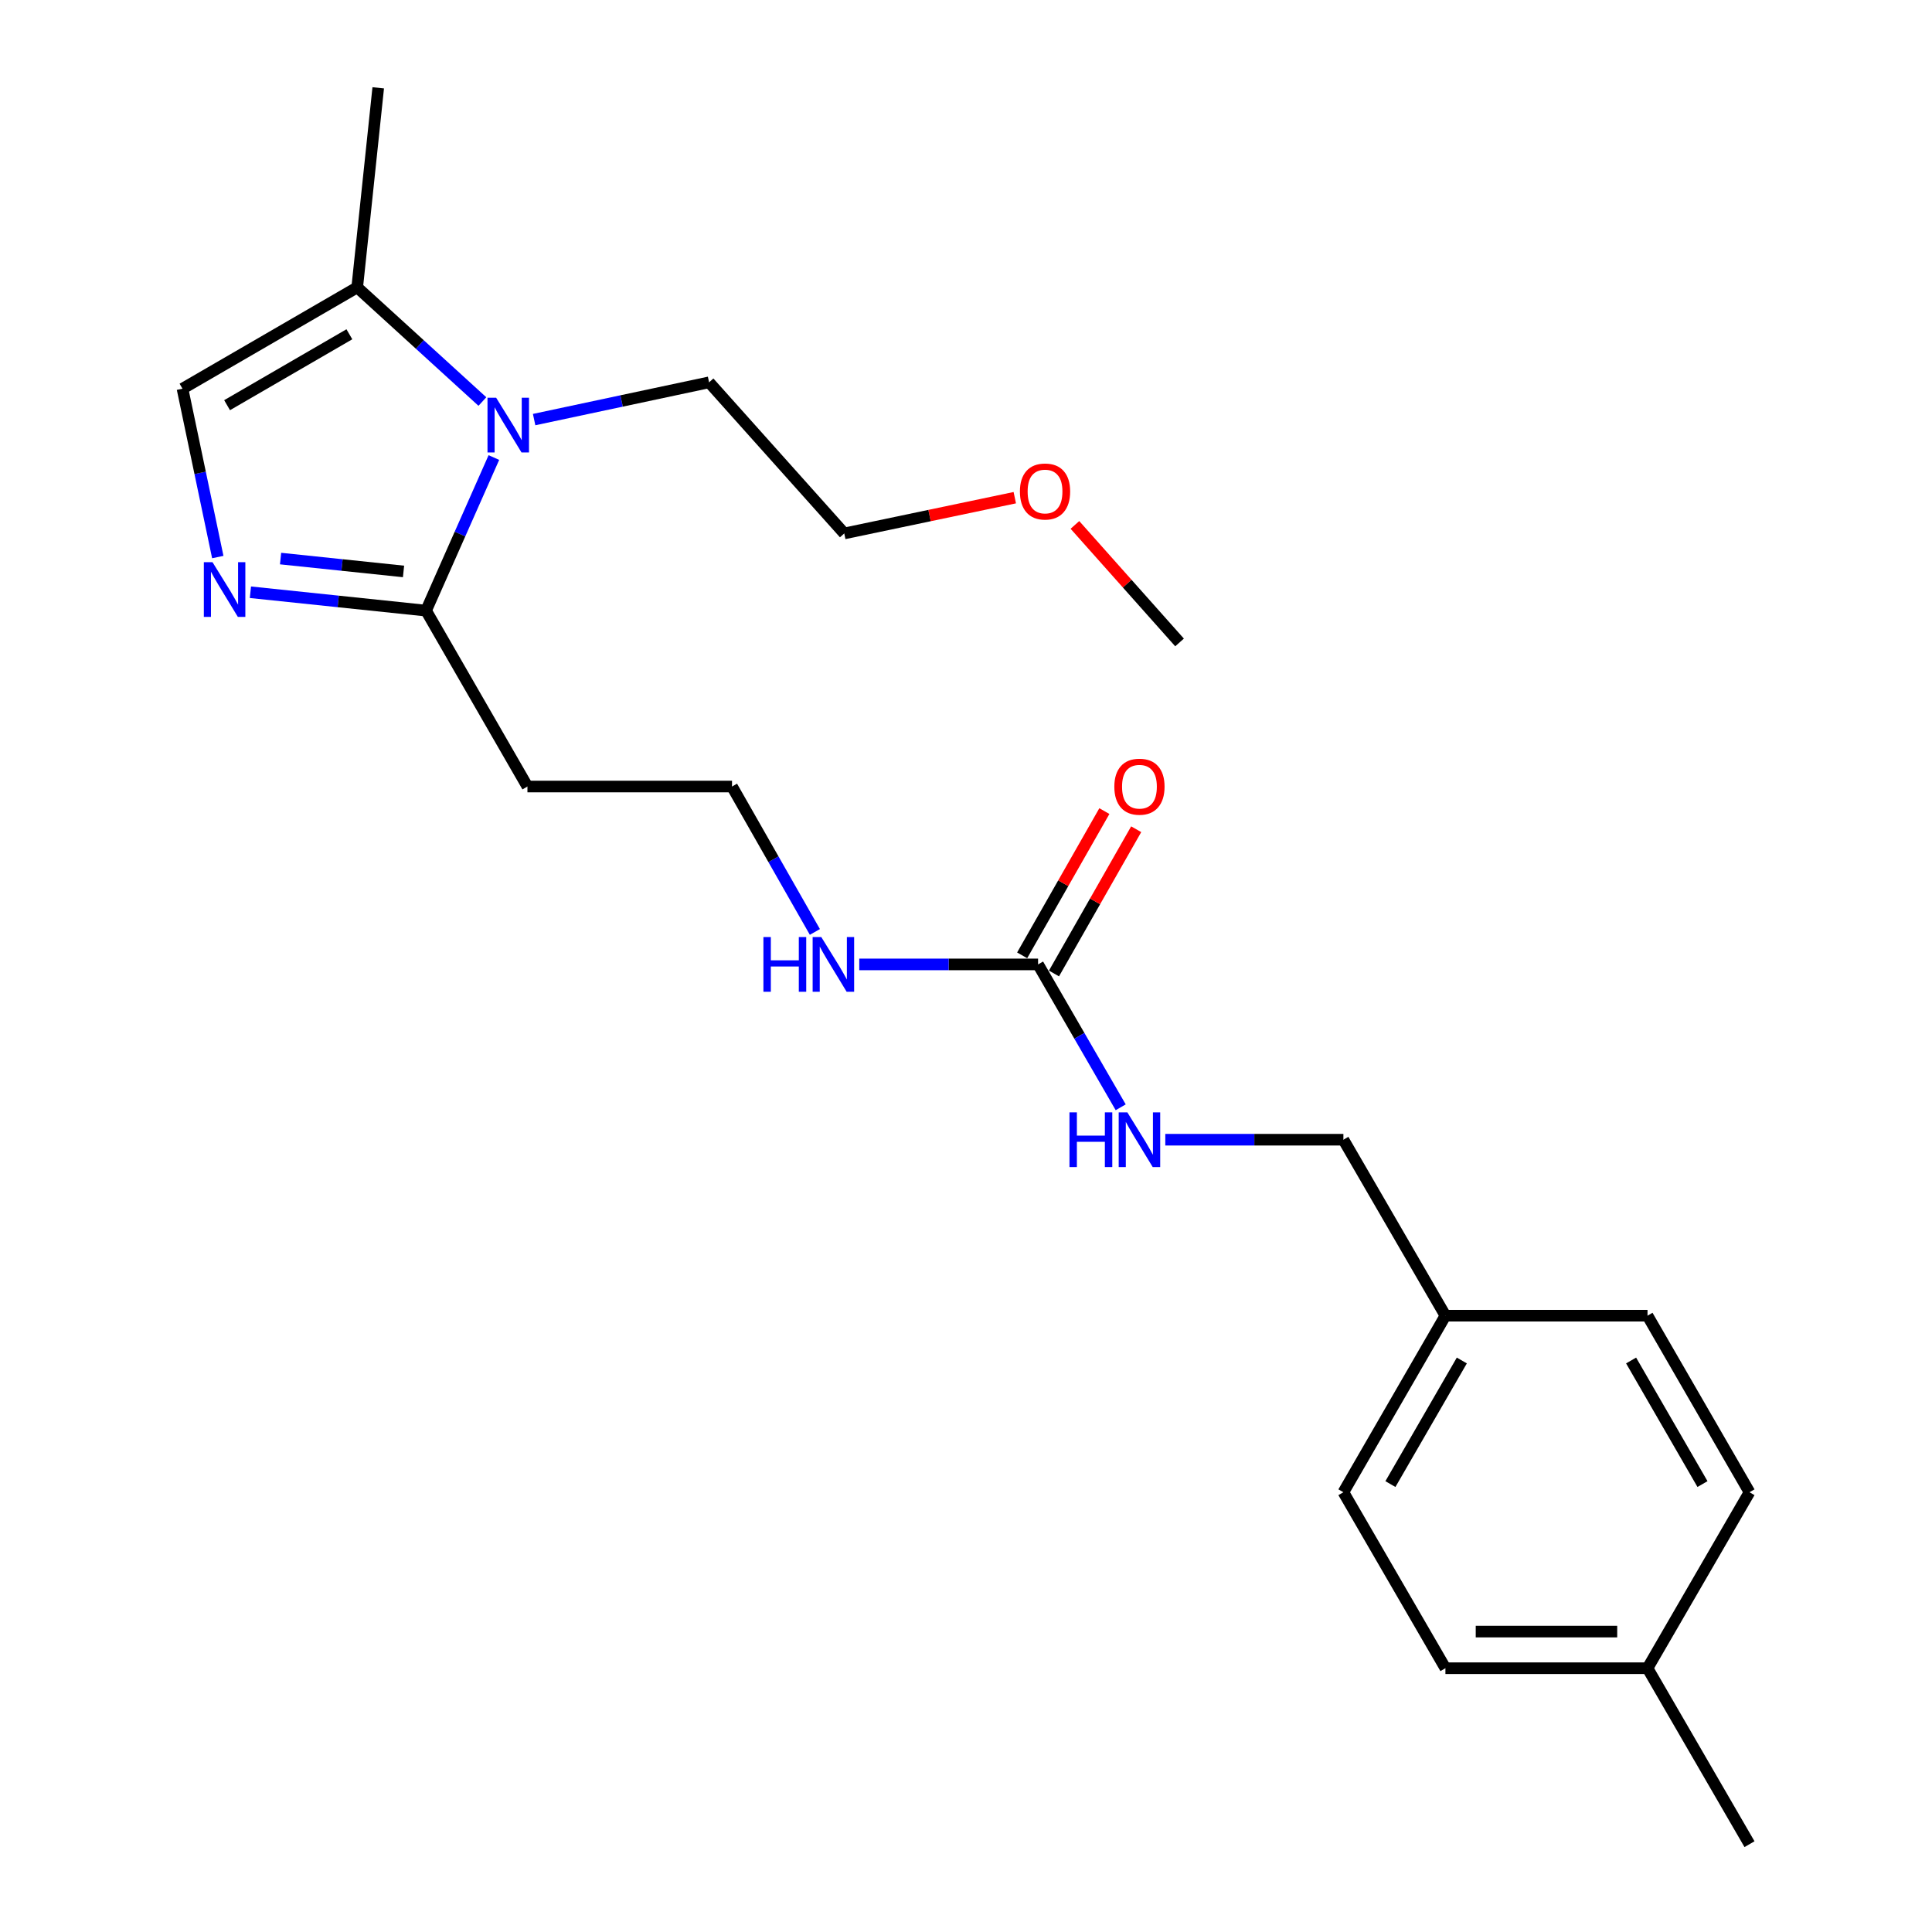 <?xml version='1.0' encoding='iso-8859-1'?>
<svg version='1.1' baseProfile='full'
              xmlns='http://www.w3.org/2000/svg'
                      xmlns:rdkit='http://www.rdkit.org/xml'
                      xmlns:xlink='http://www.w3.org/1999/xlink'
                  xml:space='preserve'
width='1000px' height='1000px' viewBox='0 0 1000 1000'>
<!-- END OF HEADER -->
<rect style='opacity:1.0;fill:#FFFFFF;stroke:none' width='1000' height='1000' x='0' y='0'> </rect>
<path class='bond-1' d='M 255.633,236.821 L 238.082,276.439' style='fill:none;fill-rule:evenodd;stroke:#0000FF;stroke-width:6px;stroke-linecap:butt;stroke-linejoin:miter;stroke-opacity:1' />
<path class='bond-1' d='M 238.082,276.439 L 220.53,316.056' style='fill:none;fill-rule:evenodd;stroke:#000000;stroke-width:6px;stroke-linecap:butt;stroke-linejoin:miter;stroke-opacity:1' />
<path class='bond-2' d='M 249.684,207.831 L 217.287,178.292' style='fill:none;fill-rule:evenodd;stroke:#0000FF;stroke-width:6px;stroke-linecap:butt;stroke-linejoin:miter;stroke-opacity:1' />
<path class='bond-2' d='M 217.287,178.292 L 184.889,148.754' style='fill:none;fill-rule:evenodd;stroke:#000000;stroke-width:6px;stroke-linecap:butt;stroke-linejoin:miter;stroke-opacity:1' />
<path class='bond-12' d='M 276.466,217.182 L 321.744,207.539' style='fill:none;fill-rule:evenodd;stroke:#0000FF;stroke-width:6px;stroke-linecap:butt;stroke-linejoin:miter;stroke-opacity:1' />
<path class='bond-12' d='M 321.744,207.539 L 367.021,197.897' style='fill:none;fill-rule:evenodd;stroke:#000000;stroke-width:6px;stroke-linecap:butt;stroke-linejoin:miter;stroke-opacity:1' />
<path class='bond-0' d='M 129.613,306.543 L 175.071,311.3' style='fill:none;fill-rule:evenodd;stroke:#0000FF;stroke-width:6px;stroke-linecap:butt;stroke-linejoin:miter;stroke-opacity:1' />
<path class='bond-0' d='M 175.071,311.3 L 220.53,316.056' style='fill:none;fill-rule:evenodd;stroke:#000000;stroke-width:6px;stroke-linecap:butt;stroke-linejoin:miter;stroke-opacity:1' />
<path class='bond-0' d='M 145.223,289.115 L 177.044,292.445' style='fill:none;fill-rule:evenodd;stroke:#0000FF;stroke-width:6px;stroke-linecap:butt;stroke-linejoin:miter;stroke-opacity:1' />
<path class='bond-0' d='M 177.044,292.445 L 208.865,295.775' style='fill:none;fill-rule:evenodd;stroke:#000000;stroke-width:6px;stroke-linecap:butt;stroke-linejoin:miter;stroke-opacity:1' />
<path class='bond-23' d='M 112.727,288.33 L 103.594,244.761' style='fill:none;fill-rule:evenodd;stroke:#0000FF;stroke-width:6px;stroke-linecap:butt;stroke-linejoin:miter;stroke-opacity:1' />
<path class='bond-23' d='M 103.594,244.761 L 94.46,201.193' style='fill:none;fill-rule:evenodd;stroke:#000000;stroke-width:6px;stroke-linecap:butt;stroke-linejoin:miter;stroke-opacity:1' />
<path class='bond-5' d='M 220.53,316.056 L 273.001,407.107' style='fill:none;fill-rule:evenodd;stroke:#000000;stroke-width:6px;stroke-linecap:butt;stroke-linejoin:miter;stroke-opacity:1' />
<path class='bond-3' d='M 184.889,148.754 L 94.46,201.193' style='fill:none;fill-rule:evenodd;stroke:#000000;stroke-width:6px;stroke-linecap:butt;stroke-linejoin:miter;stroke-opacity:1' />
<path class='bond-3' d='M 180.835,173.019 L 117.535,209.727' style='fill:none;fill-rule:evenodd;stroke:#000000;stroke-width:6px;stroke-linecap:butt;stroke-linejoin:miter;stroke-opacity:1' />
<path class='bond-18' d='M 184.889,148.754 L 195.769,45.455' style='fill:none;fill-rule:evenodd;stroke:#000000;stroke-width:6px;stroke-linecap:butt;stroke-linejoin:miter;stroke-opacity:1' />
<path class='bond-4' d='M 537.305,499.178 L 491.028,499.178' style='fill:none;fill-rule:evenodd;stroke:#000000;stroke-width:6px;stroke-linecap:butt;stroke-linejoin:miter;stroke-opacity:1' />
<path class='bond-4' d='M 491.028,499.178 L 444.751,499.178' style='fill:none;fill-rule:evenodd;stroke:#0000FF;stroke-width:6px;stroke-linecap:butt;stroke-linejoin:miter;stroke-opacity:1' />
<path class='bond-6' d='M 537.305,499.178 L 558.688,536.155' style='fill:none;fill-rule:evenodd;stroke:#000000;stroke-width:6px;stroke-linecap:butt;stroke-linejoin:miter;stroke-opacity:1' />
<path class='bond-6' d='M 558.688,536.155 L 580.072,573.132' style='fill:none;fill-rule:evenodd;stroke:#0000FF;stroke-width:6px;stroke-linecap:butt;stroke-linejoin:miter;stroke-opacity:1' />
<path class='bond-7' d='M 545.54,503.872 L 566.815,466.541' style='fill:none;fill-rule:evenodd;stroke:#000000;stroke-width:6px;stroke-linecap:butt;stroke-linejoin:miter;stroke-opacity:1' />
<path class='bond-7' d='M 566.815,466.541 L 588.09,429.209' style='fill:none;fill-rule:evenodd;stroke:#FF0000;stroke-width:6px;stroke-linecap:butt;stroke-linejoin:miter;stroke-opacity:1' />
<path class='bond-7' d='M 529.069,494.485 L 550.344,457.154' style='fill:none;fill-rule:evenodd;stroke:#000000;stroke-width:6px;stroke-linecap:butt;stroke-linejoin:miter;stroke-opacity:1' />
<path class='bond-7' d='M 550.344,457.154 L 571.619,419.823' style='fill:none;fill-rule:evenodd;stroke:#FF0000;stroke-width:6px;stroke-linecap:butt;stroke-linejoin:miter;stroke-opacity:1' />
<path class='bond-9' d='M 273.001,407.107 L 378.891,407.107' style='fill:none;fill-rule:evenodd;stroke:#000000;stroke-width:6px;stroke-linecap:butt;stroke-linejoin:miter;stroke-opacity:1' />
<path class='bond-10' d='M 603.155,589.913 L 649.247,589.913' style='fill:none;fill-rule:evenodd;stroke:#0000FF;stroke-width:6px;stroke-linecap:butt;stroke-linejoin:miter;stroke-opacity:1' />
<path class='bond-10' d='M 649.247,589.913 L 695.339,589.913' style='fill:none;fill-rule:evenodd;stroke:#000000;stroke-width:6px;stroke-linecap:butt;stroke-linejoin:miter;stroke-opacity:1' />
<path class='bond-8' d='M 421.783,482.369 L 400.337,444.738' style='fill:none;fill-rule:evenodd;stroke:#0000FF;stroke-width:6px;stroke-linecap:butt;stroke-linejoin:miter;stroke-opacity:1' />
<path class='bond-8' d='M 400.337,444.738 L 378.891,407.107' style='fill:none;fill-rule:evenodd;stroke:#000000;stroke-width:6px;stroke-linecap:butt;stroke-linejoin:miter;stroke-opacity:1' />
<path class='bond-11' d='M 695.339,589.913 L 748.147,680.995' style='fill:none;fill-rule:evenodd;stroke:#000000;stroke-width:6px;stroke-linecap:butt;stroke-linejoin:miter;stroke-opacity:1' />
<path class='bond-14' d='M 748.147,680.995 L 852.752,680.995' style='fill:none;fill-rule:evenodd;stroke:#000000;stroke-width:6px;stroke-linecap:butt;stroke-linejoin:miter;stroke-opacity:1' />
<path class='bond-15' d='M 748.147,680.995 L 695.339,772.382' style='fill:none;fill-rule:evenodd;stroke:#000000;stroke-width:6px;stroke-linecap:butt;stroke-linejoin:miter;stroke-opacity:1' />
<path class='bond-15' d='M 756.641,704.188 L 719.675,768.159' style='fill:none;fill-rule:evenodd;stroke:#000000;stroke-width:6px;stroke-linecap:butt;stroke-linejoin:miter;stroke-opacity:1' />
<path class='bond-20' d='M 367.021,197.897 L 436.986,276.108' style='fill:none;fill-rule:evenodd;stroke:#000000;stroke-width:6px;stroke-linecap:butt;stroke-linejoin:miter;stroke-opacity:1' />
<path class='bond-13' d='M 852.752,863.464 L 748.147,863.464' style='fill:none;fill-rule:evenodd;stroke:#000000;stroke-width:6px;stroke-linecap:butt;stroke-linejoin:miter;stroke-opacity:1' />
<path class='bond-13' d='M 837.062,844.506 L 763.838,844.506' style='fill:none;fill-rule:evenodd;stroke:#000000;stroke-width:6px;stroke-linecap:butt;stroke-linejoin:miter;stroke-opacity:1' />
<path class='bond-21' d='M 852.752,863.464 L 905.539,954.545' style='fill:none;fill-rule:evenodd;stroke:#000000;stroke-width:6px;stroke-linecap:butt;stroke-linejoin:miter;stroke-opacity:1' />
<path class='bond-24' d='M 852.752,863.464 L 905.539,772.382' style='fill:none;fill-rule:evenodd;stroke:#000000;stroke-width:6px;stroke-linecap:butt;stroke-linejoin:miter;stroke-opacity:1' />
<path class='bond-16' d='M 852.752,680.995 L 905.539,772.382' style='fill:none;fill-rule:evenodd;stroke:#000000;stroke-width:6px;stroke-linecap:butt;stroke-linejoin:miter;stroke-opacity:1' />
<path class='bond-16' d='M 844.254,704.185 L 881.205,768.156' style='fill:none;fill-rule:evenodd;stroke:#000000;stroke-width:6px;stroke-linecap:butt;stroke-linejoin:miter;stroke-opacity:1' />
<path class='bond-17' d='M 695.339,772.382 L 748.147,863.464' style='fill:none;fill-rule:evenodd;stroke:#000000;stroke-width:6px;stroke-linecap:butt;stroke-linejoin:miter;stroke-opacity:1' />
<path class='bond-19' d='M 525.252,257.6 L 481.119,266.854' style='fill:none;fill-rule:evenodd;stroke:#FF0000;stroke-width:6px;stroke-linecap:butt;stroke-linejoin:miter;stroke-opacity:1' />
<path class='bond-19' d='M 481.119,266.854 L 436.986,276.108' style='fill:none;fill-rule:evenodd;stroke:#000000;stroke-width:6px;stroke-linecap:butt;stroke-linejoin:miter;stroke-opacity:1' />
<path class='bond-22' d='M 556.377,271.695 L 583.456,302.112' style='fill:none;fill-rule:evenodd;stroke:#FF0000;stroke-width:6px;stroke-linecap:butt;stroke-linejoin:miter;stroke-opacity:1' />
<path class='bond-22' d='M 583.456,302.112 L 610.535,332.529' style='fill:none;fill-rule:evenodd;stroke:#000000;stroke-width:6px;stroke-linecap:butt;stroke-linejoin:miter;stroke-opacity:1' />
<path  class='atom-0' d='M 256.809 205.875
L 266.089 220.875
Q 267.009 222.355, 268.489 225.035
Q 269.969 227.715, 270.049 227.875
L 270.049 205.875
L 273.809 205.875
L 273.809 234.195
L 269.929 234.195
L 259.969 217.795
Q 258.809 215.875, 257.569 213.675
Q 256.369 211.475, 256.009 210.795
L 256.009 234.195
L 252.329 234.195
L 252.329 205.875
L 256.809 205.875
' fill='#0000FF'/>
<path  class='atom-1' d='M 109.991 290.985
L 119.271 305.985
Q 120.191 307.465, 121.671 310.145
Q 123.151 312.825, 123.231 312.985
L 123.231 290.985
L 126.991 290.985
L 126.991 319.305
L 123.111 319.305
L 113.151 302.905
Q 111.991 300.985, 110.751 298.785
Q 109.551 296.585, 109.191 295.905
L 109.191 319.305
L 105.511 319.305
L 105.511 290.985
L 109.991 290.985
' fill='#0000FF'/>
<path  class='atom-7' d='M 553.556 575.753
L 557.396 575.753
L 557.396 587.793
L 571.876 587.793
L 571.876 575.753
L 575.716 575.753
L 575.716 604.073
L 571.876 604.073
L 571.876 590.993
L 557.396 590.993
L 557.396 604.073
L 553.556 604.073
L 553.556 575.753
' fill='#0000FF'/>
<path  class='atom-7' d='M 583.516 575.753
L 592.796 590.753
Q 593.716 592.233, 595.196 594.913
Q 596.676 597.593, 596.756 597.753
L 596.756 575.753
L 600.516 575.753
L 600.516 604.073
L 596.636 604.073
L 586.676 587.673
Q 585.516 585.753, 584.276 583.553
Q 583.076 581.353, 582.716 580.673
L 582.716 604.073
L 579.036 604.073
L 579.036 575.753
L 583.516 575.753
' fill='#0000FF'/>
<path  class='atom-8' d='M 576.776 407.187
Q 576.776 400.387, 580.136 396.587
Q 583.496 392.787, 589.776 392.787
Q 596.056 392.787, 599.416 396.587
Q 602.776 400.387, 602.776 407.187
Q 602.776 414.067, 599.376 417.987
Q 595.976 421.867, 589.776 421.867
Q 583.536 421.867, 580.136 417.987
Q 576.776 414.107, 576.776 407.187
M 589.776 418.667
Q 594.096 418.667, 596.416 415.787
Q 598.776 412.867, 598.776 407.187
Q 598.776 401.627, 596.416 398.827
Q 594.096 395.987, 589.776 395.987
Q 585.456 395.987, 583.096 398.787
Q 580.776 401.587, 580.776 407.187
Q 580.776 412.907, 583.096 415.787
Q 585.456 418.667, 589.776 418.667
' fill='#FF0000'/>
<path  class='atom-9' d='M 395.142 485.018
L 398.982 485.018
L 398.982 497.058
L 413.462 497.058
L 413.462 485.018
L 417.302 485.018
L 417.302 513.338
L 413.462 513.338
L 413.462 500.258
L 398.982 500.258
L 398.982 513.338
L 395.142 513.338
L 395.142 485.018
' fill='#0000FF'/>
<path  class='atom-9' d='M 425.102 485.018
L 434.382 500.018
Q 435.302 501.498, 436.782 504.178
Q 438.262 506.858, 438.342 507.018
L 438.342 485.018
L 442.102 485.018
L 442.102 513.338
L 438.222 513.338
L 428.262 496.938
Q 427.102 495.018, 425.862 492.818
Q 424.662 490.618, 424.302 489.938
L 424.302 513.338
L 420.622 513.338
L 420.622 485.018
L 425.102 485.018
' fill='#0000FF'/>
<path  class='atom-20' d='M 527.907 254.397
Q 527.907 247.597, 531.267 243.797
Q 534.627 239.997, 540.907 239.997
Q 547.187 239.997, 550.547 243.797
Q 553.907 247.597, 553.907 254.397
Q 553.907 261.277, 550.507 265.197
Q 547.107 269.077, 540.907 269.077
Q 534.667 269.077, 531.267 265.197
Q 527.907 261.317, 527.907 254.397
M 540.907 265.877
Q 545.227 265.877, 547.547 262.997
Q 549.907 260.077, 549.907 254.397
Q 549.907 248.837, 547.547 246.037
Q 545.227 243.197, 540.907 243.197
Q 536.587 243.197, 534.227 245.997
Q 531.907 248.797, 531.907 254.397
Q 531.907 260.117, 534.227 262.997
Q 536.587 265.877, 540.907 265.877
' fill='#FF0000'/>
</svg>
